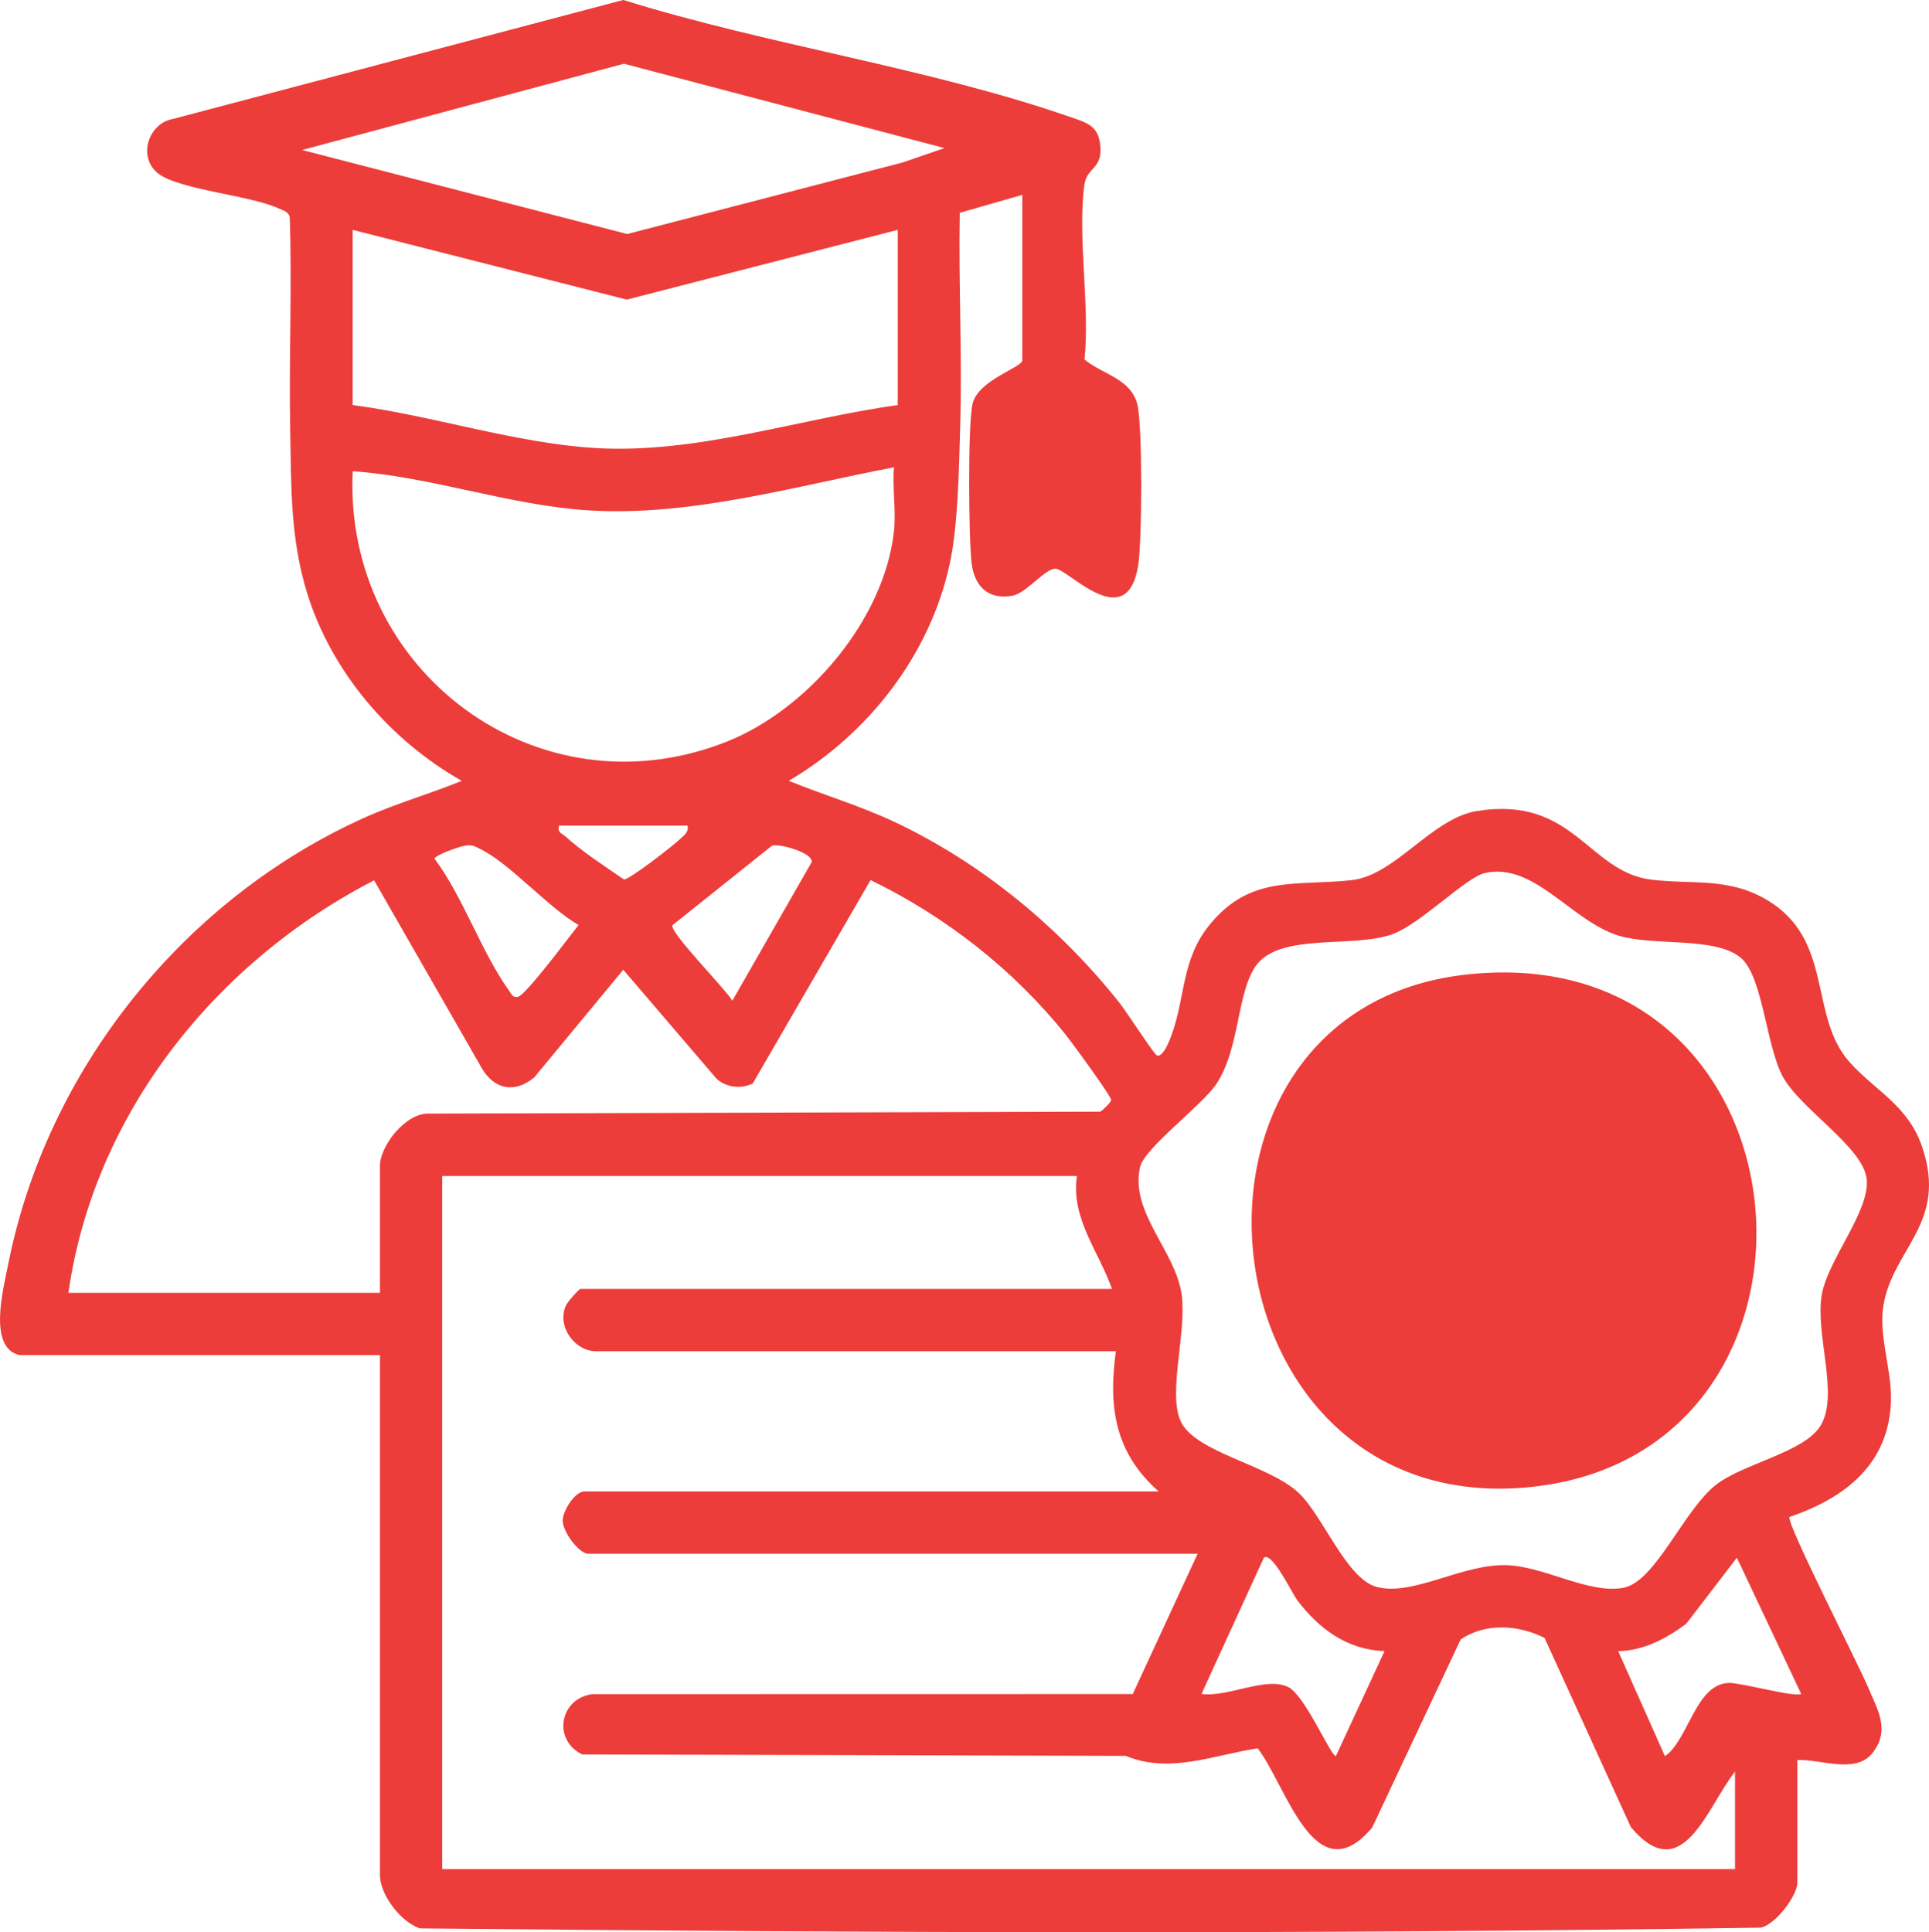 <?xml version="1.0" encoding="UTF-8"?>
<svg xmlns="http://www.w3.org/2000/svg" id="Layer_2" data-name="Layer 2" viewBox="0 0 370.82 371.46">
  <defs>
    <style>
      .cls-1 {
        fill: #ec3d3a;
      }
    </style>
  </defs>
  <g id="Layer_1-2" data-name="Layer 1">
    <g>
      <path class="cls-1" d="M207.03,96.59c-3.29-1.24-4.91-2.07-8.23,0v-13.85c0-2.94,8.23-2.94,8.23,0v13.85Z"></path>
      <path class="cls-1" d="M281.71,187.37c68.17-7.7,76.06,92.06,12.43,98.51s-73.95-91.56-12.43-98.51Z"></path>
      <path class="cls-1" d="M363.51,269.15c.15-5.74-2.35-12.37-1.49-17.94,1.73-11.22,12.51-15.97,7.47-30.77-2.72-7.99-9.09-10.78-13.99-16.32-7.83-8.86-2.93-23.35-15.73-31.05-7.4-4.45-14.35-3.01-22.25-3.95-12.26-1.45-14.89-16.19-33.59-13.21-8.7,1.39-15.72,12.4-24.13,13.3-10.81,1.16-19.46-1.06-27.31,8.62-5.4,6.66-4.58,13.73-7.28,21.16-.3.83-1.65,4.44-2.84,3.89-.56-.26-5.92-8.53-7.15-10.07-11.47-14.44-26.35-26.79-43.12-34.73-6.63-3.14-13.69-5.22-20.48-7.97,15.24-8.95,27.15-24.18,30.94-41.66,1.65-7.61,1.78-18.44,2.02-26.42.41-13.68-.33-27.44-.08-41.12l12.02-3.45v31.81c0,1.38-8.53,3.78-9.57,8.39-.92,4.07-.74,25.82-.18,30.55.53,4.47,3.14,7.14,7.83,6.32,2.68-.47,6.26-5.21,8.28-5.21,2.41,0,13.69,12.82,15.91-.56.76-4.57.86-26.75-.14-30.94-1.21-5.07-6.67-5.79-10.17-8.71,1.07-10.42-1.38-23.49-.03-33.57.48-3.55,3.77-2.96,2.99-8.14-.5-3.36-2.85-3.91-5.62-4.88-26.99-9.42-58.47-13.92-86-22.53L33.35,22.84c-4.9.82-6.92,7.4-2.97,10.49,4.05,3.17,17.76,4.21,23.2,6.74.85.4,1.79.55,2.12,1.62.46,13.68-.18,27.4.09,41.08.21,10.73-.02,20.59,3.24,31.2,4.68,15.23,16.02,28.38,29.73,36.14-6.1,2.51-12.43,4.28-18.47,6.98C35.38,172.71,8.91,205.63,1.53,243.27c-.85,4.35-3.95,15.93,2.27,17.24h69.24v99.93c0,3.82,4.01,9.07,7.69,10.28,85.73.87,172,1.14,257.71-.14,2.87-.54,7.07-6.16,7.07-8.64v-23.58c4.53-.23,11.31,2.85,14.58-1.52,3.27-4.37.84-8.13-.97-12.46-1.84-4.39-15.45-30.96-15.15-32.74,10.74-3.67,19.23-10.18,19.55-22.5ZM156.05,165.71l-15.27,26.67c-1.4-2.37-11.83-12.86-11.54-14.49l19.19-15.33c1.44-.4,7.8,1.34,7.62,3.15ZM119.94,169.07c-3.57-2.46-8.05-5.36-11.21-8.24-.73-.67-1.6-.67-1.26-2.11h24.7c.26,1.32-.68,1.85-1.49,2.63-1.24,1.21-9.72,7.81-10.74,7.72ZM172.59,77.87c-19.09,2.66-38.61,9.41-58.05,8.27-15.36-.9-31.45-6.27-46.75-8.27v-33.68l52.7,13.41,52.09-13.41v33.68ZM58.06,28.84l61.88-16.59,61.63,16.22-8.07,2.77-52.93,13.75-62.51-16.16ZM67.8,90.59c15.17,1.06,30.07,6.55,45.26,7.52,19.64,1.25,39.66-4.63,58.79-8.27-.32,3.96.44,8.47,0,12.35-1.91,17.01-16.58,34.23-32.2,40.41-36.29,14.36-73.63-13.59-71.85-52.01ZM89.34,162.58c1.43-.18,1.63-.02,2.84.56,5.79,2.78,13.09,11.25,19.04,14.69-1.68,2.09-10.1,13.45-11.65,13.8-1.03.23-1.26-.57-1.72-1.2-5.25-7.27-8.79-17.95-14.31-25.35.04-.68,4.89-2.38,5.8-2.49ZM73.04,224.21v24.33H13.15c4.9-34.46,28.32-63.62,58.77-79.3l20.71,36.13c2.42,4.12,6.38,4.85,10.08,1.74l17.1-20.68,17.95,20.96c1.93,1.7,4.6,1.99,6.94.91l22.66-39.11c14.39,6.99,27.37,17.13,37.39,29.59,1.24,1.55,8.86,11.91,8.86,12.71,0,.34-1.68,2.04-2.12,2.22l-129.12.37c-4.41-.1-9.34,6.19-9.34,10.12ZM333.53,359.32H85.01v-133.24h122.01c-1.21,8.15,4.23,14.52,6.74,21.71h-102.18c-.28,0-2.52,2.54-2.8,3.19-1.79,4.11,1.76,8.79,5.8,8.79h99.93c-1.49,10.76-.19,19.52,8.23,26.95h-110.41c-1.76,0-4.16,3.66-4.16,5.61,0,2.13,3.11,6.36,4.91,6.36h117.15l-12.48,26.98-103.87.02c-6.29.8-7.72,8.79-1.96,11.59l104.51.28c8.3,3.49,16.86-.14,25.34-1.46,5.49,7.07,11,28.31,22.02,15.23l17-36.15c4.8-3.26,11.1-2.82,16.13-.3l16.59,36.38c9.94,11.81,14.65-3.94,20.02-10.67v18.71ZM230.98,325.63l11.99-26.19c1.6-1.17,5.48,6.97,6.4,8.18,4.18,5.51,9.57,9.54,16.79,9.79l-9.36,20.19c-.99-.02-5.94-11.69-9.16-13.28-4.25-2.11-11.73,2.06-16.66,1.32ZM346.25,325.63c-1.04.76-11.5-2.15-13.87-2.1-6.42.14-7.79,10.99-12.32,14.09l-8.99-20.2c4.89-.08,9.27-2.42,13.08-5.26l9.74-12.7,12.36,26.18ZM349.87,274.24c-3.15,4.9-14.45,7.09-19.71,10.98-6.44,4.76-11.81,18.89-18.14,20.03-6.66,1.2-14.94-4.05-22.25-4.35-8.59-.35-18.1,6.03-25.13,4.17-5.77-1.52-10.34-13.66-14.92-18.01-5.83-5.54-20.02-7.76-22.78-13.9-2.44-5.43,1.17-16.98.23-24.19-1.1-8.39-10.01-15.87-8.01-24.61.85-3.7,11.9-11.81,14.69-16,4.44-6.68,3.91-17.23,7.44-22.5,4.51-6.75,18.91-3.42,26.59-6.34,5.24-2,13.96-10.84,17.52-11.67,9.53-2.2,16.65,9.27,25.82,12.04,6.76,2.05,18.53.11,23.44,4.26,4.2,3.55,4.81,16.66,7.99,22.7,3.31,6.28,15.5,13.63,16.19,19.79.7,6.16-7.59,15.65-8.66,22.44-1.22,7.77,3.47,19.29-.3,25.15Z"></path>
    </g>
  </g>
</svg>

